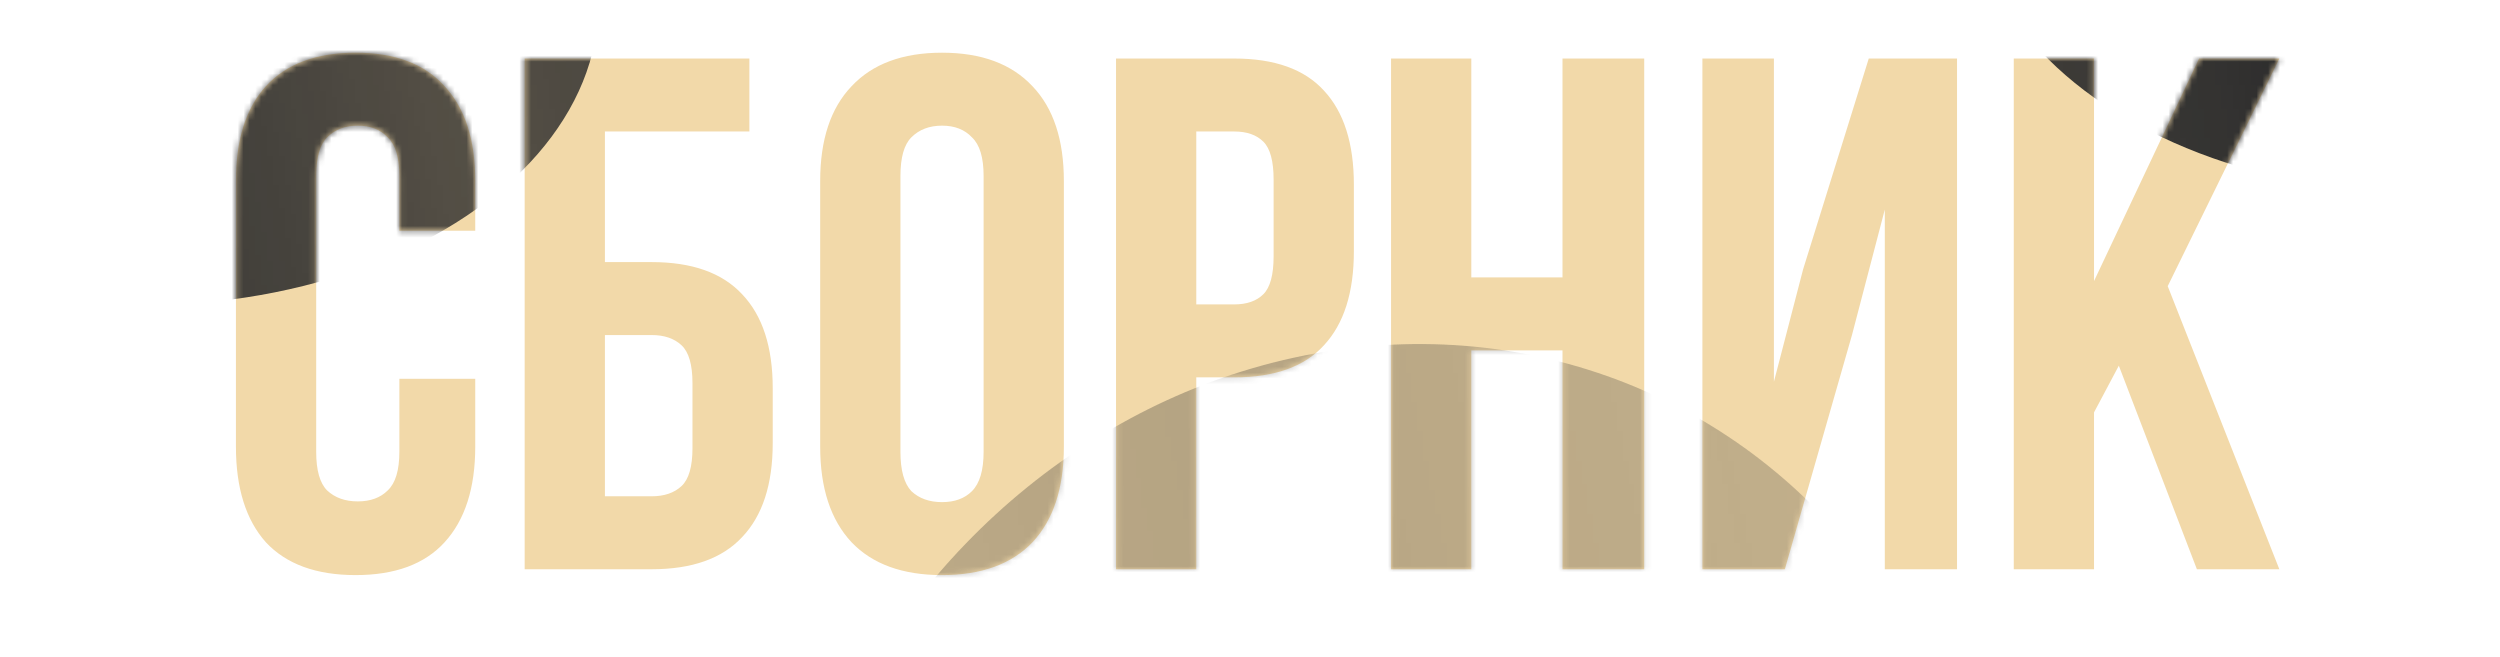 <?xml version="1.0" encoding="UTF-8"?> <svg xmlns="http://www.w3.org/2000/svg" width="426" height="112" viewBox="0 0 426 112" fill="none"> <path d="M80.981 64.552V76.114C80.981 83.159 79.241 88.588 75.76 92.4C72.362 96.13 67.306 97.995 60.592 97.995C53.879 97.995 48.782 96.13 45.301 92.4C41.903 88.588 40.203 83.159 40.203 76.114V30.86C40.203 23.815 41.903 18.428 45.301 14.698C48.782 10.886 53.879 8.979 60.592 8.979C67.306 8.979 72.362 10.886 75.76 14.698C79.241 18.428 80.981 23.815 80.981 30.86V39.314H68.052V29.99C68.052 26.84 67.389 24.644 66.063 23.401C64.819 22.075 63.12 21.412 60.965 21.412C58.81 21.412 57.07 22.075 55.744 23.401C54.501 24.644 53.879 26.84 53.879 29.99V76.984C53.879 80.133 54.501 82.33 55.744 83.573C57.07 84.816 58.81 85.438 60.965 85.438C63.12 85.438 64.819 84.816 66.063 83.573C67.389 82.33 68.052 80.133 68.052 76.984V64.552H80.981ZM89.403 97V9.974H127.695V22.406H103.079V44.66H111.036C117.915 44.66 123.053 46.483 126.452 50.13C129.933 53.777 131.673 59.123 131.673 66.168V75.492C131.673 82.537 129.933 87.883 126.452 91.53C123.053 95.177 117.915 97 111.036 97H89.403ZM111.036 84.568C113.191 84.568 114.89 83.987 116.133 82.827C117.376 81.667 117.998 79.512 117.998 76.362V65.298C117.998 62.148 117.376 59.993 116.133 58.833C114.89 57.672 113.191 57.092 111.036 57.092H103.079V84.568H111.036ZM153.435 76.984C153.435 80.133 154.056 82.371 155.3 83.697C156.626 84.941 158.366 85.562 160.521 85.562C162.676 85.562 164.375 84.941 165.618 83.697C166.944 82.371 167.607 80.133 167.607 76.984V29.99C167.607 26.84 166.944 24.644 165.618 23.401C164.375 22.075 162.676 21.412 160.521 21.412C158.366 21.412 156.626 22.075 155.3 23.401C154.056 24.644 153.435 26.84 153.435 29.99V76.984ZM139.759 30.86C139.759 23.815 141.541 18.428 145.105 14.698C148.669 10.886 153.808 8.979 160.521 8.979C167.235 8.979 172.373 10.886 175.937 14.698C179.501 18.428 181.283 23.815 181.283 30.86V76.114C181.283 83.159 179.501 88.588 175.937 92.4C172.373 96.13 167.235 97.995 160.521 97.995C153.808 97.995 148.669 96.13 145.105 92.4C141.541 88.588 139.759 83.159 139.759 76.114V30.86ZM210.311 9.974C217.19 9.974 222.287 11.797 225.602 15.444C229 19.091 230.7 24.437 230.7 31.482V42.795C230.7 49.84 229 55.186 225.602 58.833C222.287 62.48 217.19 64.303 210.311 64.303H203.846V97H190.17V9.974H210.311ZM203.846 22.406V51.871H210.311C212.465 51.871 214.123 51.291 215.283 50.13C216.444 48.97 217.024 46.815 217.024 43.665V30.611C217.024 27.462 216.444 25.307 215.283 24.147C214.123 22.986 212.465 22.406 210.311 22.406H203.846ZM250.71 97H237.034V9.974H250.71V47.271H266.25V9.974H280.174V97H266.25V59.703H250.71V97ZM304.139 97H290.09V9.974H302.274V65.049L307.247 45.903L318.436 9.974H333.479V97H321.171V35.709L315.576 57.092L304.139 97ZM361.048 62.314L356.822 70.27V97H343.146V9.974H356.822V47.892L374.724 9.974H388.4L369.378 48.763L388.4 97H374.351L361.048 62.314Z" fill="#F2D9A9"></path> <mask id="mask0_128_1203" style="mask-type:alpha" maskUnits="userSpaceOnUse" x="40" y="8" width="349" height="90"> <path d="M68.052 64.552V76.984C68.052 83.2 65.317 85.438 60.965 85.438C56.614 85.438 53.879 83.2 53.879 76.984V29.99C53.879 23.774 56.614 21.412 60.965 21.412C65.317 21.412 68.052 23.774 68.052 29.99V39.314H80.981V30.86C80.981 16.936 74.019 8.979 60.592 8.979C47.166 8.979 40.203 16.936 40.203 30.86V76.114C40.203 90.038 47.166 97.995 60.592 97.995C74.019 97.995 80.981 90.038 80.981 76.114V64.552H68.052ZM111.036 97C124.711 97 131.673 89.416 131.673 75.492V66.168C131.673 52.244 124.711 44.66 111.036 44.66H103.079V22.406H127.695V9.974H89.403V97H111.036ZM103.079 84.568V57.092H111.036C115.387 57.092 117.998 59.081 117.998 65.298V76.362C117.998 82.579 115.387 84.568 111.036 84.568H103.079ZM153.435 29.99C153.435 23.774 156.17 21.412 160.521 21.412C164.872 21.412 167.607 23.774 167.607 29.99V76.984C167.607 83.2 164.872 85.562 160.521 85.562C156.17 85.562 153.435 83.2 153.435 76.984V29.99ZM139.759 76.114C139.759 90.038 147.094 97.995 160.521 97.995C173.948 97.995 181.283 90.038 181.283 76.114V30.86C181.283 16.936 173.948 8.979 160.521 8.979C147.094 8.979 139.759 16.936 139.759 30.86V76.114ZM210.311 9.974H190.17V97H203.846V64.303H210.311C223.986 64.303 230.7 56.719 230.7 42.795V31.482C230.7 17.558 223.986 9.974 210.311 9.974ZM210.311 22.406C214.662 22.406 217.024 24.395 217.024 30.611V43.665C217.024 49.882 214.662 51.871 210.311 51.871H203.846V22.406H210.311ZM250.71 59.703H266.25V97H280.174V9.974H266.25V47.271H250.71V9.974H237.034V97H250.71V59.703ZM315.576 57.092L321.171 35.709V97H333.479V9.974H318.436L307.247 45.903L302.274 65.049V9.974H290.09V97H304.139L315.576 57.092ZM374.351 97H388.4L369.378 48.763L388.4 9.974H374.724L356.822 47.892V9.974H343.146V97H356.822V70.27L361.048 62.314L374.351 97Z" fill="url(#paint0_linear_128_1203)"></path> </mask> <g mask="url(#mask0_128_1203)"> <g filter="url(#filter0_f_128_1203)"> <ellipse cx="24.5" cy="0.5" rx="77.5" ry="51.5" fill="#2D2D2D"></ellipse> </g> <g filter="url(#filter1_f_128_1203)"> <ellipse cx="234.859" cy="167.888" rx="101.998" ry="111" transform="rotate(26.553 234.859 167.888)" fill="#2D2D2D" fill-opacity="0.31"></ellipse> </g> <g filter="url(#filter2_f_128_1203)"> <ellipse cx="413.5" cy="-18.5" rx="77.5" ry="51.5" fill="#2D2D2D"></ellipse> </g> </g> <defs> <filter id="filter0_f_128_1203" x="-74" y="-72" width="197" height="145" filterUnits="userSpaceOnUse" color-interpolation-filters="sRGB"> <feFlood flood-opacity="0" result="BackgroundImageFix"></feFlood> <feBlend mode="normal" in="SourceGraphic" in2="BackgroundImageFix" result="shape"></feBlend> <feGaussianBlur stdDeviation="10.5" result="effect1_foregroundBlur_128_1203"></feGaussianBlur> </filter> <filter id="filter1_f_128_1203" x="100.98" y="28.601" width="267.758" height="278.574" filterUnits="userSpaceOnUse" color-interpolation-filters="sRGB"> <feFlood flood-opacity="0" result="BackgroundImageFix"></feFlood> <feBlend mode="normal" in="SourceGraphic" in2="BackgroundImageFix" result="shape"></feBlend> <feGaussianBlur stdDeviation="15" result="effect1_foregroundBlur_128_1203"></feGaussianBlur> </filter> <filter id="filter2_f_128_1203" x="315" y="-91" width="197" height="145" filterUnits="userSpaceOnUse" color-interpolation-filters="sRGB"> <feFlood flood-opacity="0" result="BackgroundImageFix"></feFlood> <feBlend mode="normal" in="SourceGraphic" in2="BackgroundImageFix" result="shape"></feBlend> <feGaussianBlur stdDeviation="10.5" result="effect1_foregroundBlur_128_1203"></feGaussianBlur> </filter> <linearGradient id="paint0_linear_128_1203" x1="7.9027e-07" y1="92.689" x2="391.665" y2="11.299" gradientUnits="userSpaceOnUse"> <stop stop-color="white"></stop> <stop offset="0.232" stop-color="#E0E0E0" stop-opacity="0.8"></stop> <stop offset="0.503" stop-color="white"></stop> <stop offset="0.753" stop-color="#E0E0E0" stop-opacity="0.8"></stop> <stop offset="1" stop-color="white"></stop> </linearGradient> </defs> </svg> 